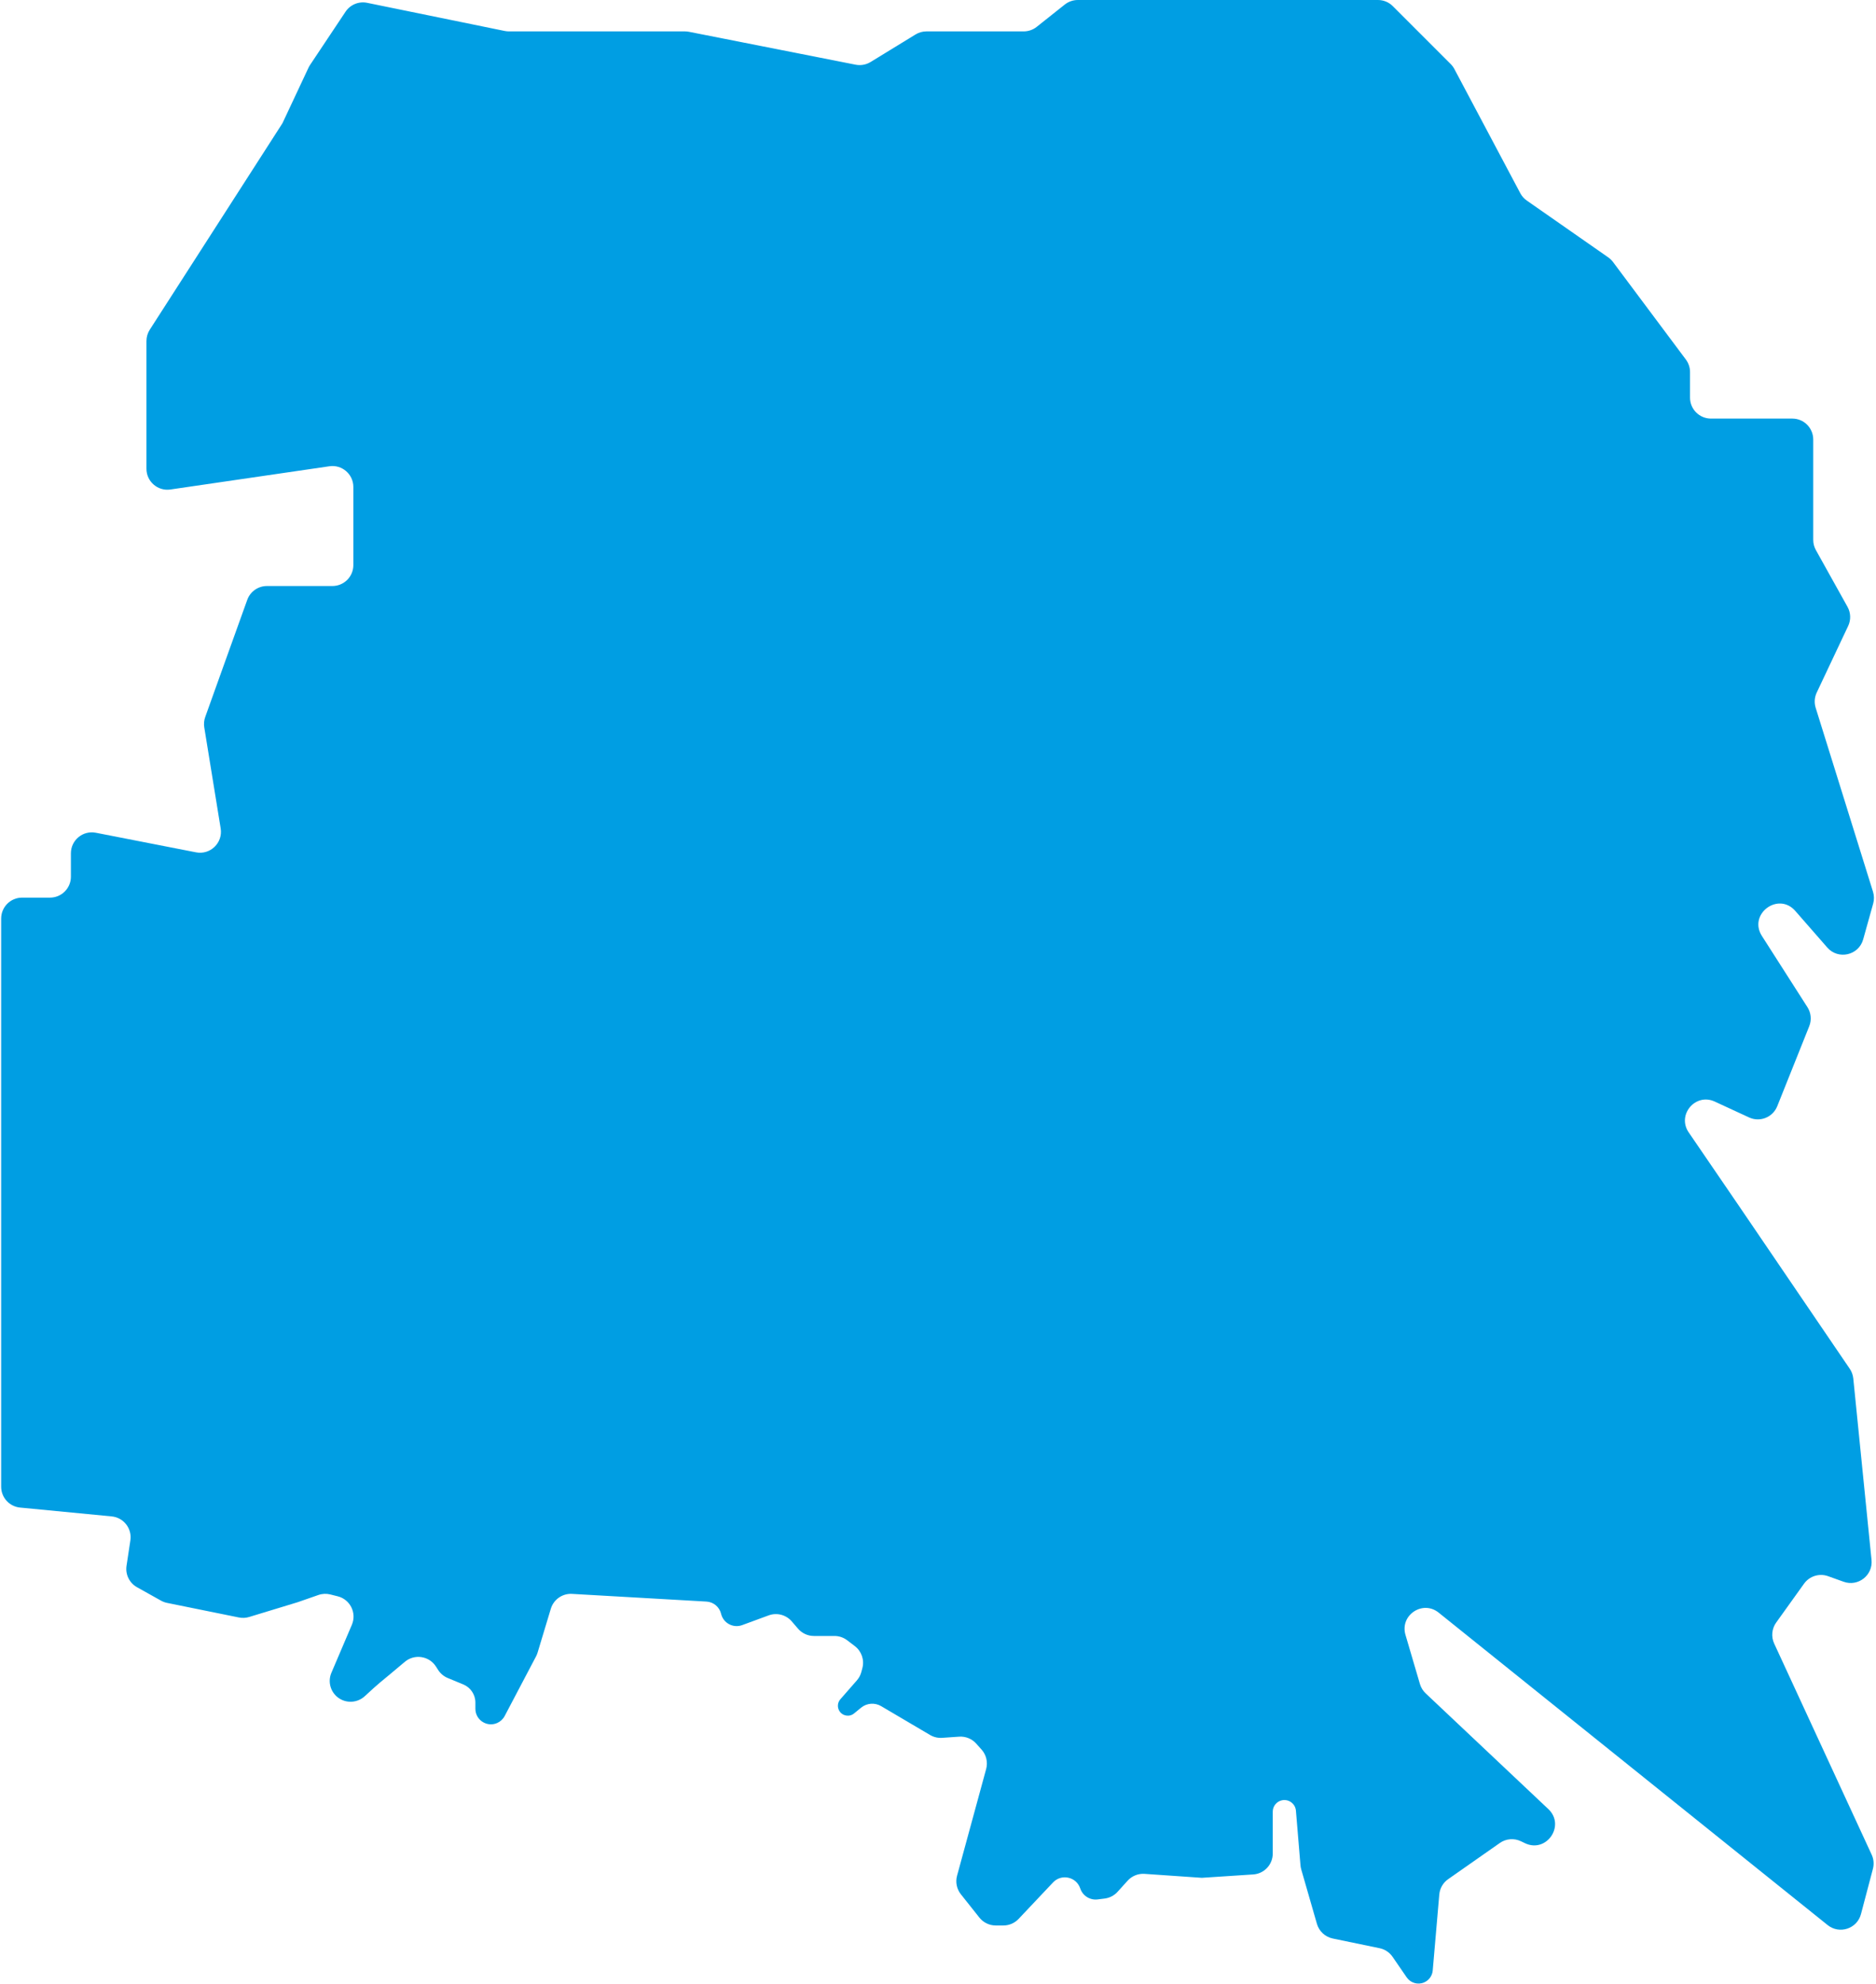 <?xml version="1.0" encoding="UTF-8"?> <svg xmlns="http://www.w3.org/2000/svg" width="807" height="853" viewBox="0 0 807 853" fill="none"> <path d="M0.5 615V639.327C0.5 643.962 4.021 647.84 8.636 648.285L48.048 652.088C53.184 652.584 56.853 657.287 56.083 662.39L54.43 673.339C53.87 677.046 55.667 680.711 58.939 682.539L69.275 688.315C70.087 688.769 70.964 689.094 71.876 689.279L102.768 695.547C104.233 695.844 105.749 695.772 107.178 695.337L128 689L136.965 685.882C138.619 685.306 140.405 685.226 142.104 685.651L145.264 686.441C150.636 687.784 153.532 693.612 151.359 698.704L142.559 719.329C140.806 723.439 142.354 728.212 146.185 730.511C149.624 732.574 154.011 732.093 156.954 729.369C159.608 726.912 162.327 724.438 163.5 723.5C164.734 722.513 169.456 718.557 174.145 714.615C178.309 711.115 184.603 712.068 187.536 716.649L188.475 718.117C189.468 719.668 190.912 720.878 192.614 721.582L199.291 724.345C202.444 725.649 204.5 728.725 204.5 732.137V734.809C204.5 739.621 209.433 742.855 213.846 740.937C215.24 740.33 216.386 739.267 217.094 737.921L230.598 712.264C230.865 711.756 231.084 711.223 231.25 710.673L236.951 691.789C238.153 687.807 241.927 685.167 246.08 685.405L303.892 688.708C306.924 688.881 309.485 691.022 310.194 693.975C311.156 697.982 315.396 700.252 319.264 698.832L330.655 694.647C334.172 693.355 338.121 694.377 340.57 697.213L343.308 700.383C345.017 702.362 347.503 703.5 350.119 703.5H358.962C360.933 703.5 362.849 704.147 364.416 705.341L367.722 707.86C370.615 710.064 371.897 713.792 370.971 717.309L370.538 718.955C370.184 720.3 369.523 721.545 368.608 722.591L361.496 730.719C360.302 732.084 360.104 734.057 361.004 735.632C362.31 737.917 365.356 738.481 367.394 736.814L370.418 734.34C372.87 732.333 376.314 732.069 379.044 733.678L400.096 746.083C401.662 747.006 403.471 747.433 405.284 747.308L412.609 746.803C415.379 746.612 418.083 747.711 419.935 749.78L422.237 752.353C424.271 754.627 425.015 757.778 424.212 760.722L411.699 806.604C410.945 809.367 411.552 812.325 413.334 814.569L421.298 824.597C423.005 826.747 425.6 828 428.346 828H431.621C434.097 828 436.464 826.98 438.164 825.18L452.989 809.483C456.613 805.645 463.021 807.062 464.69 812.069C465.742 815.227 468.877 817.203 472.18 816.79L475.184 816.414C477.323 816.147 479.296 815.121 480.742 813.522L485.068 808.741C486.919 806.695 489.607 805.611 492.361 805.801L517 807.5L539.089 806.052C543.821 805.741 547.5 801.813 547.5 797.071V779.052C547.5 776.69 549.154 774.652 551.465 774.165C554.404 773.547 557.22 775.644 557.47 778.637L559.426 802.112C559.475 802.703 559.583 803.287 559.747 803.856L566.496 827.279C567.421 830.49 570.048 832.924 573.32 833.601L593.457 837.767C595.731 838.237 597.734 839.568 599.05 841.482L605.122 850.315C606.793 852.744 609.952 853.646 612.653 852.464C614.716 851.562 616.121 849.604 616.315 847.361L619.138 814.688C619.367 812.034 620.761 809.617 622.944 808.09L645.194 792.514C647.854 790.652 651.312 790.367 654.241 791.769L655.989 792.606C665.254 797.041 673.522 784.987 666.049 777.94L613.272 728.171C612.112 727.077 611.263 725.693 610.813 724.163L604.592 703.013C602.106 694.56 611.991 687.939 618.861 693.456L786.198 827.826C791.277 831.904 798.873 829.403 800.535 823.105L805.674 803.631C806.208 801.607 806.02 799.461 805.142 797.56L763.198 706.758C761.839 703.817 762.167 700.373 764.054 697.74L776.042 681.02C778.385 677.753 782.61 676.435 786.394 677.792L793.082 680.19C799.309 682.422 805.736 677.399 805.074 670.818L797.229 592.774C797.079 591.282 796.558 589.851 795.714 588.611L748 518.5L726.425 486.946C721.266 479.402 729.335 469.862 737.631 473.697L752.39 480.52C757.07 482.683 762.608 480.48 764.523 475.693L778.282 441.295C779.36 438.599 779.072 435.549 777.507 433.103L757.922 402.487C751.92 393.105 764.951 383.329 772.28 391.715L786.038 407.457C790.747 412.845 799.557 410.849 801.483 403.956L805.784 388.562C806.251 386.89 806.225 385.118 805.708 383.461L781.044 304.349C780.373 302.195 780.535 299.868 781.498 297.828L795.024 269.184C796.264 266.558 796.161 263.495 794.747 260.959L781.139 236.543C780.392 235.203 780 233.695 780 232.161V189C780 184.029 775.971 180 771 180H736C731.029 180 727 175.971 727 171V159.991C727 158.049 726.372 156.159 725.209 154.604L693.87 112.664C693.294 111.893 692.598 111.219 691.808 110.669L656.782 86.243C655.611 85.426 654.651 84.342 653.981 83.081L625.632 29.69C625.213 28.901 624.679 28.179 624.047 27.547L599.136 2.636C597.448 0.948 595.159 0 592.772 0H463.639C461.606 0 459.634 0.688 458.042 1.952L445.958 11.548C444.366 12.812 442.394 13.5 440.361 13.5H398.536C396.878 13.5 395.251 13.958 393.837 14.824L374.496 26.666C372.569 27.845 370.27 28.257 368.054 27.82L296.363 13.67C295.789 13.557 295.205 13.5 294.62 13.5H218.911C218.305 13.5 217.701 13.439 217.107 13.317L157.933 1.214C154.346 0.48 150.672 1.992 148.641 5.039L133.373 27.941C133.125 28.313 132.904 28.703 132.714 29.109L121.5 53L64.429 141.777C63.496 143.228 63 144.918 63 146.643V201.59C63 207.078 67.87 211.289 73.301 210.495L141.699 200.505C147.13 199.711 152 203.922 152 209.41V243C152 247.971 147.971 252 143 252H114.829C111.032 252 107.644 254.383 106.359 257.956L97 284L88.284 308.313C87.77 309.748 87.628 311.289 87.872 312.793L94.929 356.245C95.933 362.43 90.468 367.723 84.318 366.521L41.227 358.097C35.668 357.01 30.5 361.266 30.5 366.93V377C30.5 381.971 26.471 386 21.5 386H9.5C4.529 386 0.5 390.029 0.5 395V615Z" fill="#009EE3"></path> </svg> 